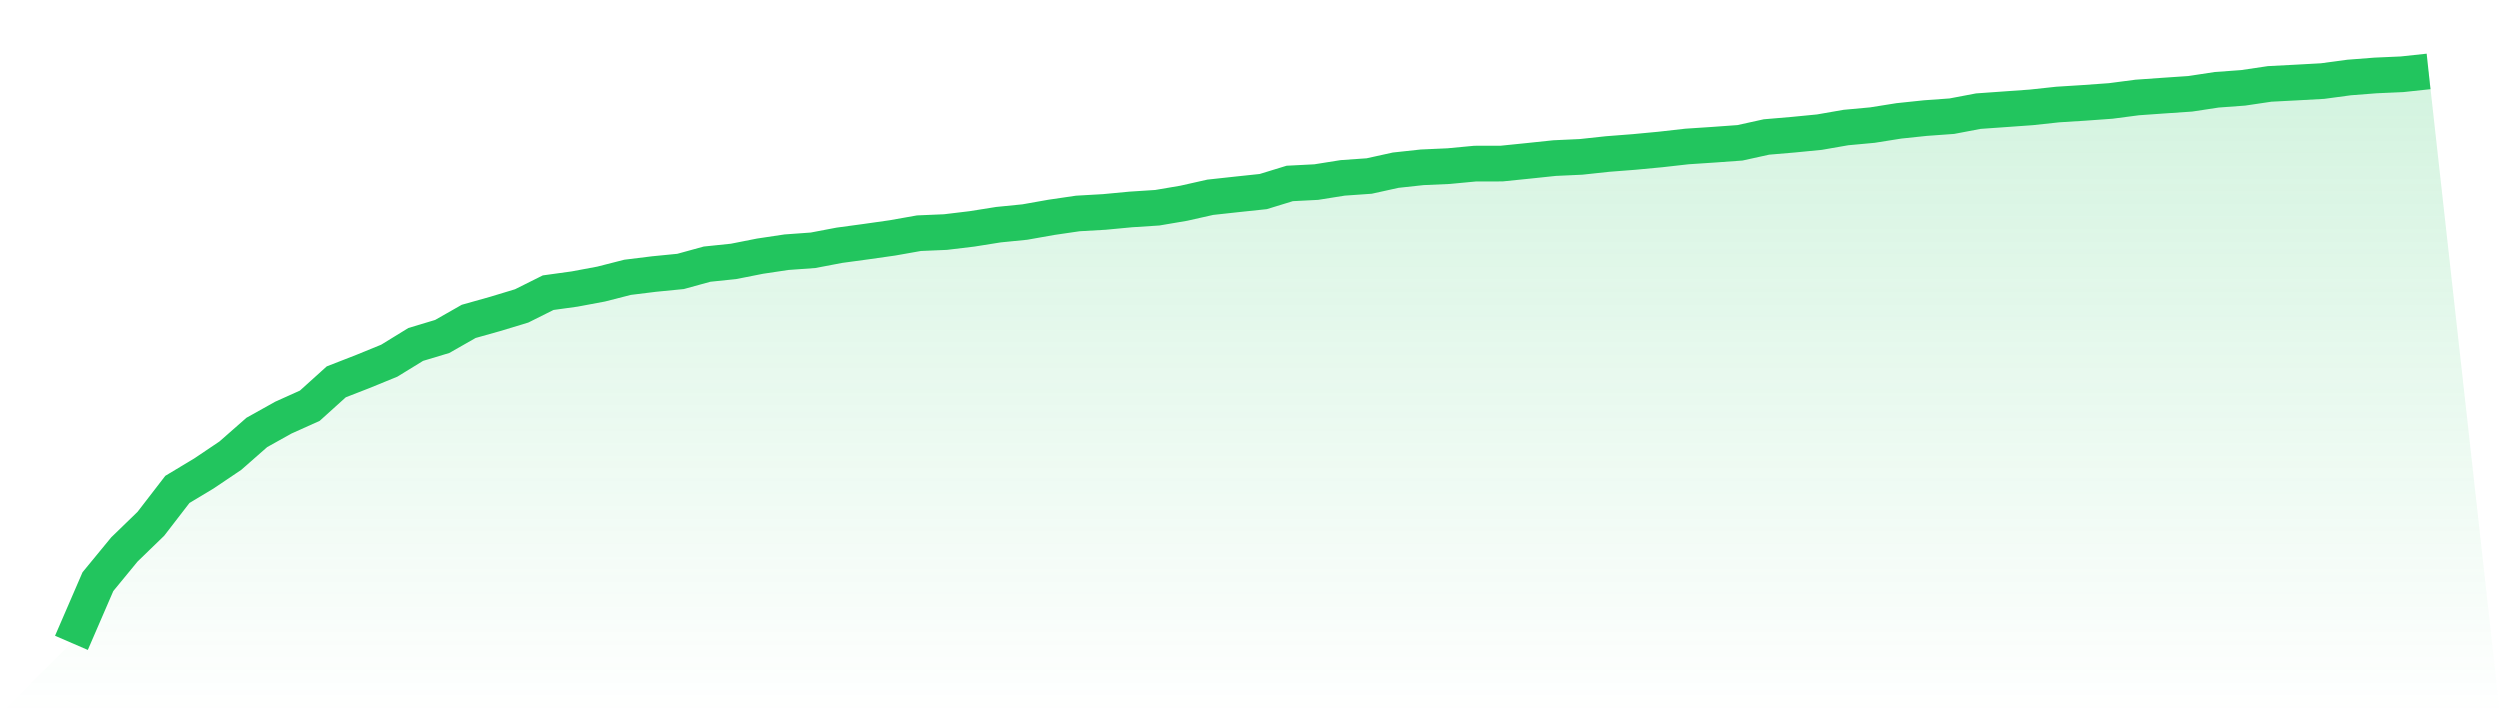 <svg viewBox="0 0 140 40" xmlns="http://www.w3.org/2000/svg">
<defs>
<linearGradient id="gradient" x1="0" x2="0" y1="0" y2="1">
<stop offset="0%" stop-color="#22c55e" stop-opacity="0.2"/>
<stop offset="100%" stop-color="#22c55e" stop-opacity="0"/>
</linearGradient>
</defs>
<path d="M4,36 L4,36 L5.483,32.573 L6.966,30.769 L8.449,29.332 L9.933,27.407 L11.416,26.516 L12.899,25.518 L14.382,24.216 L15.865,23.388 L17.348,22.721 L18.831,21.383 L20.315,20.805 L21.798,20.199 L23.281,19.288 L24.764,18.842 L26.247,17.997 L27.73,17.58 L29.213,17.131 L30.697,16.39 L32.18,16.185 L33.663,15.908 L35.146,15.529 L36.629,15.346 L38.112,15.2 L39.596,14.792 L41.079,14.638 L42.562,14.345 L44.045,14.123 L45.528,14.016 L47.011,13.734 L48.494,13.533 L49.978,13.322 L51.461,13.059 L52.944,12.996 L54.427,12.818 L55.91,12.582 L57.393,12.434 L58.876,12.171 L60.36,11.954 L61.843,11.869 L63.326,11.729 L64.809,11.633 L66.292,11.381 L67.775,11.047 L69.258,10.885 L70.742,10.728 L72.225,10.273 L73.708,10.197 L75.191,9.961 L76.674,9.857 L78.157,9.53 L79.64,9.369 L81.124,9.303 L82.607,9.163 L84.09,9.16 L85.573,9.009 L87.056,8.853 L88.539,8.785 L90.022,8.625 L91.506,8.51 L92.989,8.37 L94.472,8.203 L95.955,8.105 L97.438,7.998 L98.921,7.671 L100.404,7.545 L101.888,7.4 L103.371,7.142 L104.854,7.005 L106.337,6.769 L107.82,6.613 L109.303,6.506 L110.787,6.224 L112.27,6.119 L113.753,6.013 L115.236,5.853 L116.719,5.76 L118.202,5.653 L119.685,5.459 L121.169,5.354 L122.652,5.253 L124.135,5.028 L125.618,4.919 L127.101,4.699 L128.584,4.622 L130.067,4.54 L131.551,4.34 L133.034,4.225 L134.517,4.159 L136,4 L140,40 L0,40 z" fill="url(#gradient)"/>
<path d="M4,36 L4,36 L5.483,32.573 L6.966,30.769 L8.449,29.332 L9.933,27.407 L11.416,26.516 L12.899,25.518 L14.382,24.216 L15.865,23.388 L17.348,22.721 L18.831,21.383 L20.315,20.805 L21.798,20.199 L23.281,19.288 L24.764,18.842 L26.247,17.997 L27.73,17.58 L29.213,17.131 L30.697,16.39 L32.18,16.185 L33.663,15.908 L35.146,15.529 L36.629,15.346 L38.112,15.2 L39.596,14.792 L41.079,14.638 L42.562,14.345 L44.045,14.123 L45.528,14.016 L47.011,13.734 L48.494,13.533 L49.978,13.322 L51.461,13.059 L52.944,12.996 L54.427,12.818 L55.91,12.582 L57.393,12.434 L58.876,12.171 L60.36,11.954 L61.843,11.869 L63.326,11.729 L64.809,11.633 L66.292,11.381 L67.775,11.047 L69.258,10.885 L70.742,10.728 L72.225,10.273 L73.708,10.197 L75.191,9.961 L76.674,9.857 L78.157,9.53 L79.64,9.369 L81.124,9.303 L82.607,9.163 L84.09,9.16 L85.573,9.009 L87.056,8.853 L88.539,8.785 L90.022,8.625 L91.506,8.51 L92.989,8.37 L94.472,8.203 L95.955,8.105 L97.438,7.998 L98.921,7.671 L100.404,7.545 L101.888,7.4 L103.371,7.142 L104.854,7.005 L106.337,6.769 L107.82,6.613 L109.303,6.506 L110.787,6.224 L112.27,6.119 L113.753,6.013 L115.236,5.853 L116.719,5.76 L118.202,5.653 L119.685,5.459 L121.169,5.354 L122.652,5.253 L124.135,5.028 L125.618,4.919 L127.101,4.699 L128.584,4.622 L130.067,4.54 L131.551,4.34 L133.034,4.225 L134.517,4.159 L136,4" fill="none" stroke="#22c55e" stroke-width="2"/>
</svg>